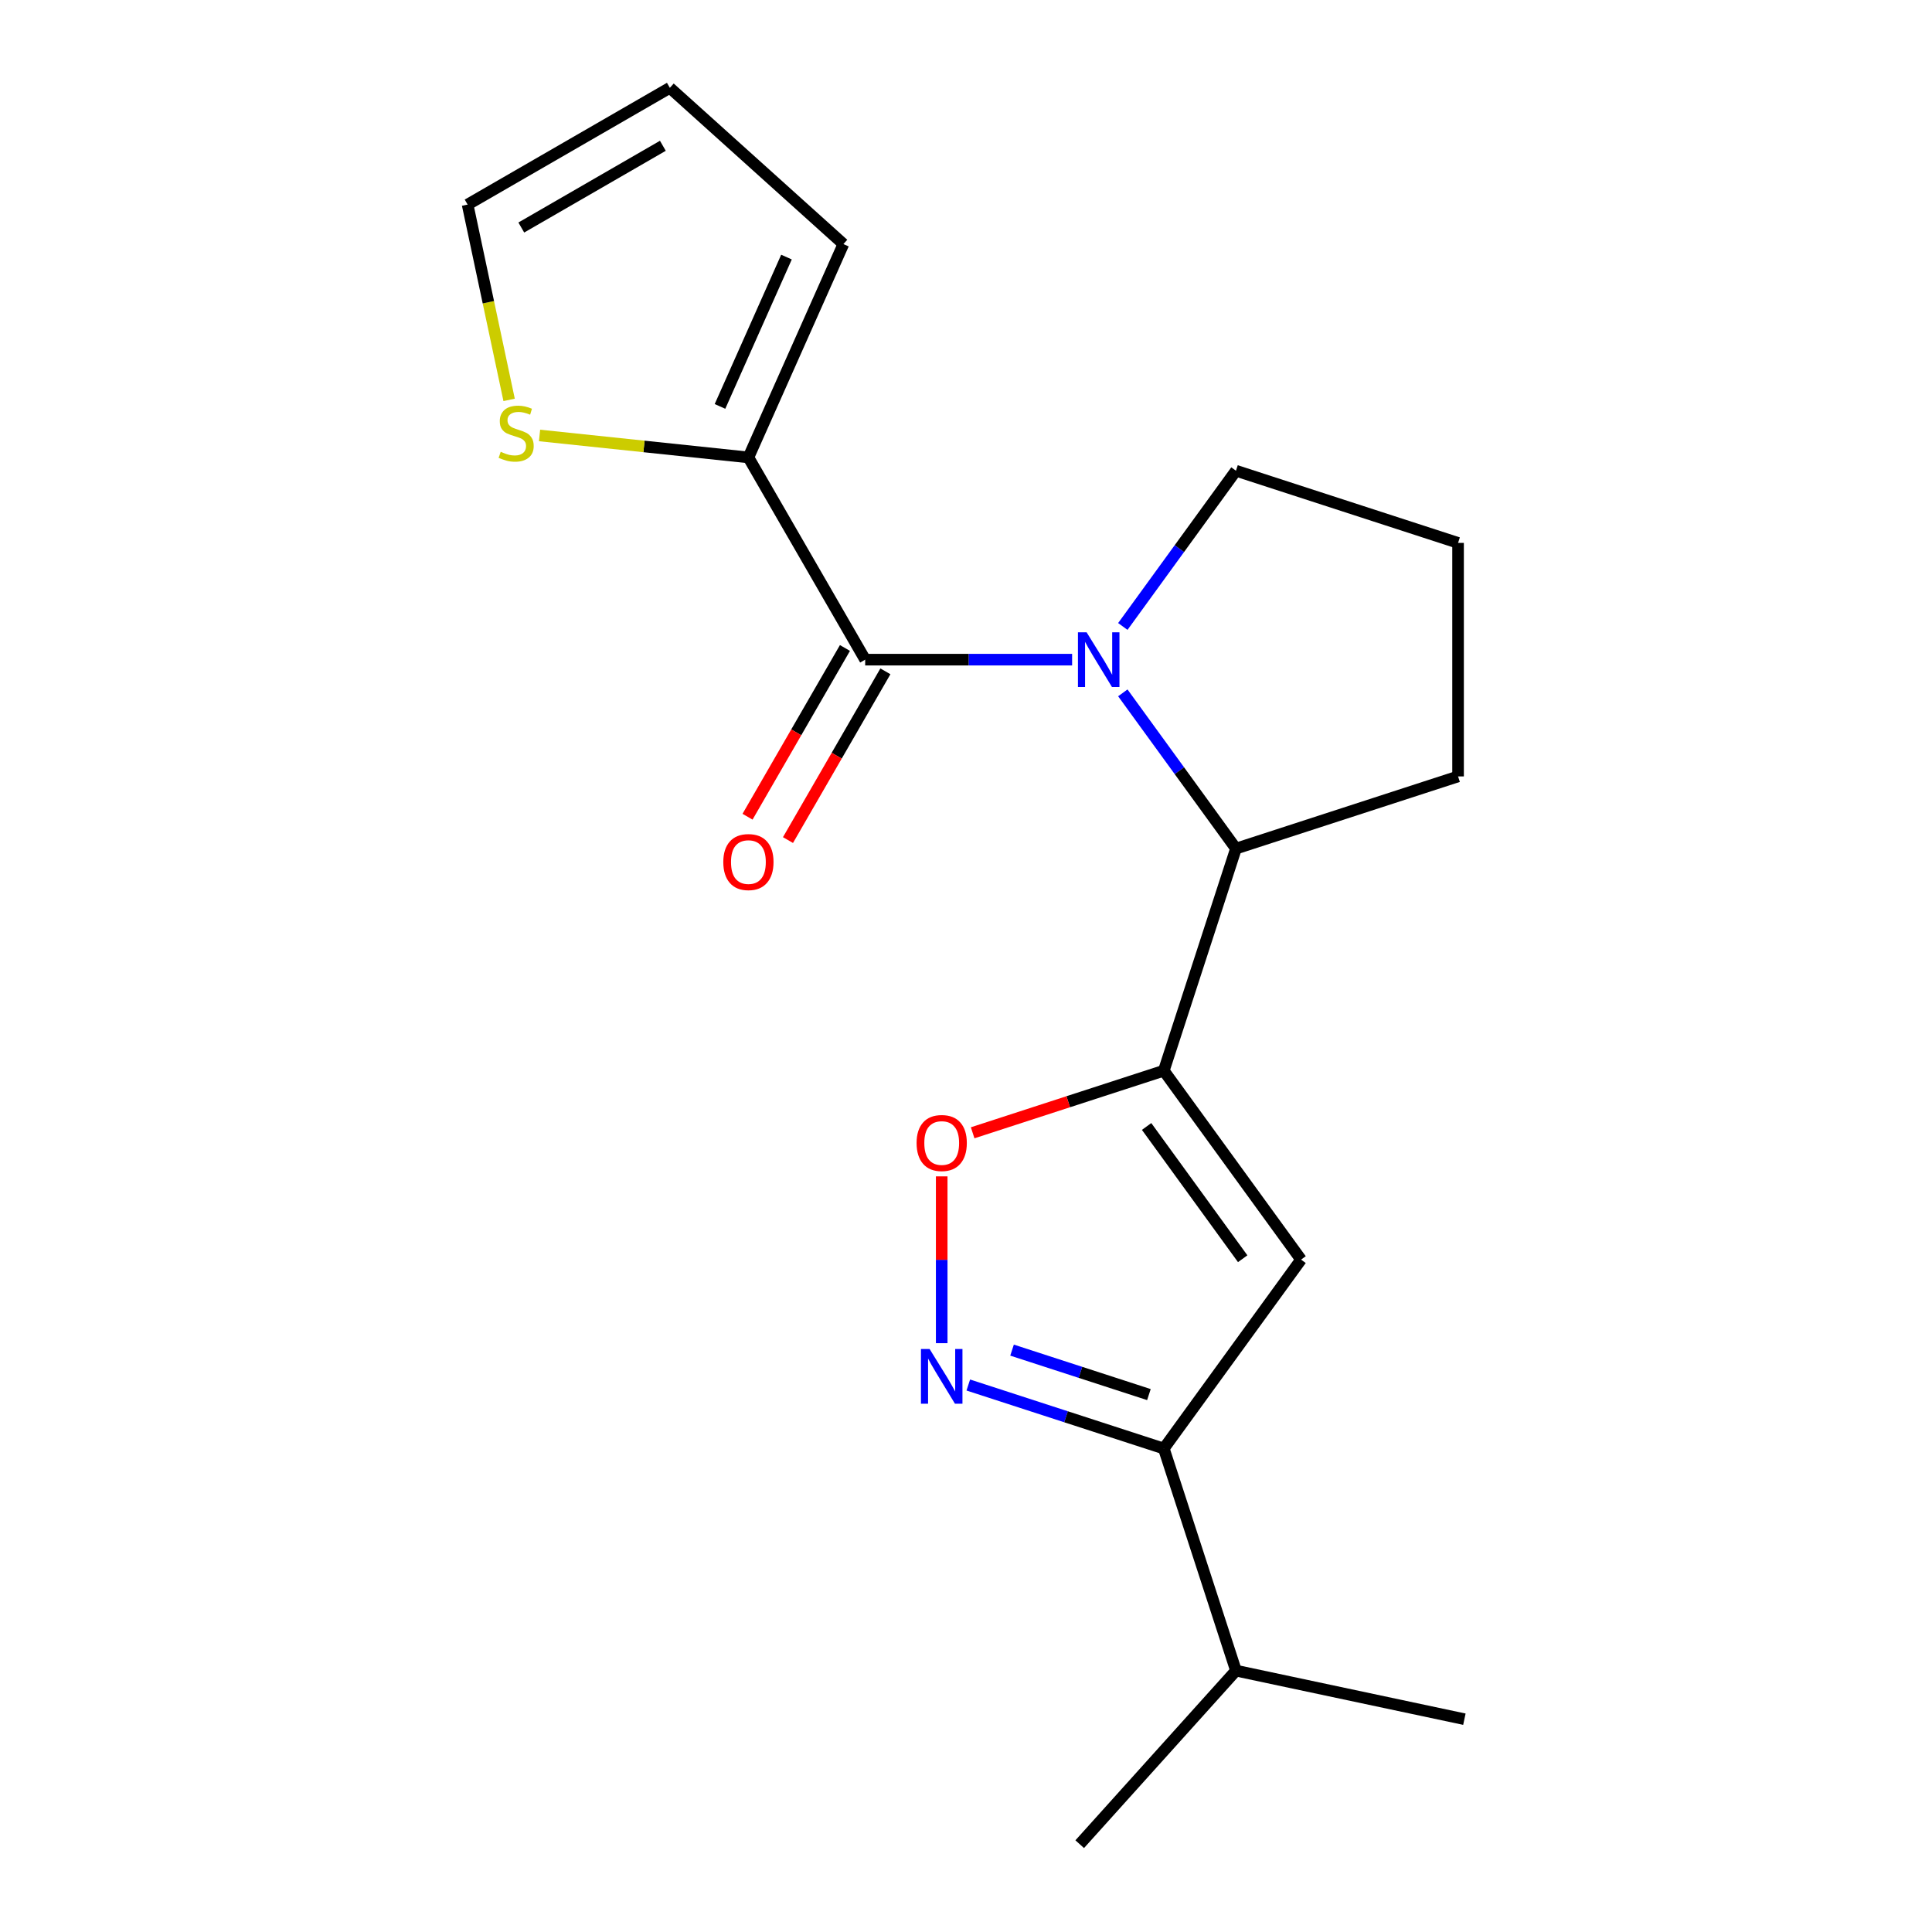<?xml version='1.0' encoding='iso-8859-1'?>
<svg version='1.1' baseProfile='full'
              xmlns='http://www.w3.org/2000/svg'
                      xmlns:rdkit='http://www.rdkit.org/xml'
                      xmlns:xlink='http://www.w3.org/1999/xlink'
                  xml:space='preserve'
width='1000px' height='1000px' viewBox='0 0 1000 1000'>
<!-- END OF HEADER -->
<rect style='opacity:1.0;fill:#FFFFFF;stroke:none' width='1000' height='1000' x='0' y='0'> </rect>
<path class='bond-1' d='M 554.925,341.438 L 501.369,341.438' style='fill:none;fill-rule:evenodd;stroke:#0000FF;stroke-width:6px;stroke-linecap:butt;stroke-linejoin:miter;stroke-opacity:1' />
<path class='bond-1' d='M 501.369,341.438 L 447.813,341.438' style='fill:none;fill-rule:evenodd;stroke:#000000;stroke-width:6px;stroke-linecap:butt;stroke-linejoin:miter;stroke-opacity:1' />
<path class='bond-5' d='M 581.17,358.62 L 610.452,398.923' style='fill:none;fill-rule:evenodd;stroke:#0000FF;stroke-width:6px;stroke-linecap:butt;stroke-linejoin:miter;stroke-opacity:1' />
<path class='bond-5' d='M 610.452,398.923 L 639.734,439.226' style='fill:none;fill-rule:evenodd;stroke:#000000;stroke-width:6px;stroke-linecap:butt;stroke-linejoin:miter;stroke-opacity:1' />
<path class='bond-13' d='M 581.17,324.256 L 610.452,283.952' style='fill:none;fill-rule:evenodd;stroke:#0000FF;stroke-width:6px;stroke-linecap:butt;stroke-linejoin:miter;stroke-opacity:1' />
<path class='bond-13' d='M 610.452,283.952 L 639.734,243.649' style='fill:none;fill-rule:evenodd;stroke:#000000;stroke-width:6px;stroke-linecap:butt;stroke-linejoin:miter;stroke-opacity:1' />
<path class='bond-0' d='M 602.382,554.184 L 639.734,439.226' style='fill:none;fill-rule:evenodd;stroke:#000000;stroke-width:6px;stroke-linecap:butt;stroke-linejoin:miter;stroke-opacity:1' />
<path class='bond-2' d='M 602.382,554.184 L 673.43,651.973' style='fill:none;fill-rule:evenodd;stroke:#000000;stroke-width:6px;stroke-linecap:butt;stroke-linejoin:miter;stroke-opacity:1' />
<path class='bond-2' d='M 593.482,583.062 L 643.215,651.514' style='fill:none;fill-rule:evenodd;stroke:#000000;stroke-width:6px;stroke-linecap:butt;stroke-linejoin:miter;stroke-opacity:1' />
<path class='bond-4' d='M 602.382,554.184 L 552.914,570.257' style='fill:none;fill-rule:evenodd;stroke:#000000;stroke-width:6px;stroke-linecap:butt;stroke-linejoin:miter;stroke-opacity:1' />
<path class='bond-4' d='M 552.914,570.257 L 503.446,586.33' style='fill:none;fill-rule:evenodd;stroke:#FF0000;stroke-width:6px;stroke-linecap:butt;stroke-linejoin:miter;stroke-opacity:1' />
<path class='bond-7' d='M 447.813,341.438 L 387.376,236.758' style='fill:none;fill-rule:evenodd;stroke:#000000;stroke-width:6px;stroke-linecap:butt;stroke-linejoin:miter;stroke-opacity:1' />
<path class='bond-9' d='M 437.345,335.394 L 412.133,379.063' style='fill:none;fill-rule:evenodd;stroke:#000000;stroke-width:6px;stroke-linecap:butt;stroke-linejoin:miter;stroke-opacity:1' />
<path class='bond-9' d='M 412.133,379.063 L 386.921,422.732' style='fill:none;fill-rule:evenodd;stroke:#FF0000;stroke-width:6px;stroke-linecap:butt;stroke-linejoin:miter;stroke-opacity:1' />
<path class='bond-9' d='M 458.281,347.481 L 433.069,391.15' style='fill:none;fill-rule:evenodd;stroke:#000000;stroke-width:6px;stroke-linecap:butt;stroke-linejoin:miter;stroke-opacity:1' />
<path class='bond-9' d='M 433.069,391.15 L 407.856,434.819' style='fill:none;fill-rule:evenodd;stroke:#FF0000;stroke-width:6px;stroke-linecap:butt;stroke-linejoin:miter;stroke-opacity:1' />
<path class='bond-6' d='M 673.43,651.973 L 602.382,749.761' style='fill:none;fill-rule:evenodd;stroke:#000000;stroke-width:6px;stroke-linecap:butt;stroke-linejoin:miter;stroke-opacity:1' />
<path class='bond-3' d='M 487.425,695.228 L 487.425,652.058' style='fill:none;fill-rule:evenodd;stroke:#0000FF;stroke-width:6px;stroke-linecap:butt;stroke-linejoin:miter;stroke-opacity:1' />
<path class='bond-3' d='M 487.425,652.058 L 487.425,608.888' style='fill:none;fill-rule:evenodd;stroke:#FF0000;stroke-width:6px;stroke-linecap:butt;stroke-linejoin:miter;stroke-opacity:1' />
<path class='bond-20' d='M 501.186,716.881 L 551.784,733.321' style='fill:none;fill-rule:evenodd;stroke:#0000FF;stroke-width:6px;stroke-linecap:butt;stroke-linejoin:miter;stroke-opacity:1' />
<path class='bond-20' d='M 551.784,733.321 L 602.382,749.761' style='fill:none;fill-rule:evenodd;stroke:#000000;stroke-width:6px;stroke-linecap:butt;stroke-linejoin:miter;stroke-opacity:1' />
<path class='bond-20' d='M 523.836,698.821 L 559.255,710.33' style='fill:none;fill-rule:evenodd;stroke:#0000FF;stroke-width:6px;stroke-linecap:butt;stroke-linejoin:miter;stroke-opacity:1' />
<path class='bond-20' d='M 559.255,710.33 L 594.673,721.838' style='fill:none;fill-rule:evenodd;stroke:#000000;stroke-width:6px;stroke-linecap:butt;stroke-linejoin:miter;stroke-opacity:1' />
<path class='bond-15' d='M 639.734,439.226 L 754.692,401.874' style='fill:none;fill-rule:evenodd;stroke:#000000;stroke-width:6px;stroke-linecap:butt;stroke-linejoin:miter;stroke-opacity:1' />
<path class='bond-14' d='M 602.382,749.761 L 639.734,864.719' style='fill:none;fill-rule:evenodd;stroke:#000000;stroke-width:6px;stroke-linecap:butt;stroke-linejoin:miter;stroke-opacity:1' />
<path class='bond-8' d='M 387.376,236.758 L 333.321,231.077' style='fill:none;fill-rule:evenodd;stroke:#000000;stroke-width:6px;stroke-linecap:butt;stroke-linejoin:miter;stroke-opacity:1' />
<path class='bond-8' d='M 333.321,231.077 L 279.267,225.395' style='fill:none;fill-rule:evenodd;stroke:#CCCC00;stroke-width:6px;stroke-linecap:butt;stroke-linejoin:miter;stroke-opacity:1' />
<path class='bond-10' d='M 387.376,236.758 L 436.54,126.335' style='fill:none;fill-rule:evenodd;stroke:#000000;stroke-width:6px;stroke-linecap:butt;stroke-linejoin:miter;stroke-opacity:1' />
<path class='bond-10' d='M 372.666,210.362 L 407.081,133.065' style='fill:none;fill-rule:evenodd;stroke:#000000;stroke-width:6px;stroke-linecap:butt;stroke-linejoin:miter;stroke-opacity:1' />
<path class='bond-11' d='M 263.521,206.982 L 252.777,156.436' style='fill:none;fill-rule:evenodd;stroke:#CCCC00;stroke-width:6px;stroke-linecap:butt;stroke-linejoin:miter;stroke-opacity:1' />
<path class='bond-11' d='M 252.777,156.436 L 242.034,105.891' style='fill:none;fill-rule:evenodd;stroke:#000000;stroke-width:6px;stroke-linecap:butt;stroke-linejoin:miter;stroke-opacity:1' />
<path class='bond-12' d='M 436.54,126.335 L 346.713,45.455' style='fill:none;fill-rule:evenodd;stroke:#000000;stroke-width:6px;stroke-linecap:butt;stroke-linejoin:miter;stroke-opacity:1' />
<path class='bond-21' d='M 242.034,105.891 L 346.713,45.455' style='fill:none;fill-rule:evenodd;stroke:#000000;stroke-width:6px;stroke-linecap:butt;stroke-linejoin:miter;stroke-opacity:1' />
<path class='bond-21' d='M 269.823,117.762 L 343.099,75.456' style='fill:none;fill-rule:evenodd;stroke:#000000;stroke-width:6px;stroke-linecap:butt;stroke-linejoin:miter;stroke-opacity:1' />
<path class='bond-16' d='M 639.734,243.649 L 754.692,281.001' style='fill:none;fill-rule:evenodd;stroke:#000000;stroke-width:6px;stroke-linecap:butt;stroke-linejoin:miter;stroke-opacity:1' />
<path class='bond-17' d='M 639.734,864.719 L 558.854,954.545' style='fill:none;fill-rule:evenodd;stroke:#000000;stroke-width:6px;stroke-linecap:butt;stroke-linejoin:miter;stroke-opacity:1' />
<path class='bond-18' d='M 639.734,864.719 L 757.966,889.85' style='fill:none;fill-rule:evenodd;stroke:#000000;stroke-width:6px;stroke-linecap:butt;stroke-linejoin:miter;stroke-opacity:1' />
<path class='bond-19' d='M 754.692,401.874 L 754.692,281.001' style='fill:none;fill-rule:evenodd;stroke:#000000;stroke-width:6px;stroke-linecap:butt;stroke-linejoin:miter;stroke-opacity:1' />
<path  class='atom-0' d='M 562.426 327.278
L 571.706 342.278
Q 572.626 343.758, 574.106 346.438
Q 575.586 349.118, 575.666 349.278
L 575.666 327.278
L 579.426 327.278
L 579.426 355.598
L 575.546 355.598
L 565.586 339.198
Q 564.426 337.278, 563.186 335.078
Q 561.986 332.878, 561.626 332.198
L 561.626 355.598
L 557.946 355.598
L 557.946 327.278
L 562.426 327.278
' fill='#0000FF'/>
<path  class='atom-4' d='M 481.165 698.249
L 490.445 713.249
Q 491.365 714.729, 492.845 717.409
Q 494.325 720.089, 494.405 720.249
L 494.405 698.249
L 498.165 698.249
L 498.165 726.569
L 494.285 726.569
L 484.325 710.169
Q 483.165 708.249, 481.925 706.049
Q 480.725 703.849, 480.365 703.169
L 480.365 726.569
L 476.685 726.569
L 476.685 698.249
L 481.165 698.249
' fill='#0000FF'/>
<path  class='atom-5' d='M 474.425 591.616
Q 474.425 584.816, 477.785 581.016
Q 481.145 577.216, 487.425 577.216
Q 493.705 577.216, 497.065 581.016
Q 500.425 584.816, 500.425 591.616
Q 500.425 598.496, 497.025 602.416
Q 493.625 606.296, 487.425 606.296
Q 481.185 606.296, 477.785 602.416
Q 474.425 598.536, 474.425 591.616
M 487.425 603.096
Q 491.745 603.096, 494.065 600.216
Q 496.425 597.296, 496.425 591.616
Q 496.425 586.056, 494.065 583.256
Q 491.745 580.416, 487.425 580.416
Q 483.105 580.416, 480.745 583.216
Q 478.425 586.016, 478.425 591.616
Q 478.425 597.336, 480.745 600.216
Q 483.105 603.096, 487.425 603.096
' fill='#FF0000'/>
<path  class='atom-9' d='M 259.165 233.843
Q 259.485 233.963, 260.805 234.523
Q 262.125 235.083, 263.565 235.443
Q 265.045 235.763, 266.485 235.763
Q 269.165 235.763, 270.725 234.483
Q 272.285 233.163, 272.285 230.883
Q 272.285 229.323, 271.485 228.363
Q 270.725 227.403, 269.525 226.883
Q 268.325 226.363, 266.325 225.763
Q 263.805 225.003, 262.285 224.283
Q 260.805 223.563, 259.725 222.043
Q 258.685 220.523, 258.685 217.963
Q 258.685 214.403, 261.085 212.203
Q 263.525 210.003, 268.325 210.003
Q 271.605 210.003, 275.325 211.563
L 274.405 214.643
Q 271.005 213.243, 268.445 213.243
Q 265.685 213.243, 264.165 214.403
Q 262.645 215.523, 262.685 217.483
Q 262.685 219.003, 263.445 219.923
Q 264.245 220.843, 265.365 221.363
Q 266.525 221.883, 268.445 222.483
Q 271.005 223.283, 272.525 224.083
Q 274.045 224.883, 275.125 226.523
Q 276.245 228.123, 276.245 230.883
Q 276.245 234.803, 273.605 236.923
Q 271.005 239.003, 266.645 239.003
Q 264.125 239.003, 262.205 238.443
Q 260.325 237.923, 258.085 237.003
L 259.165 233.843
' fill='#CCCC00'/>
<path  class='atom-10' d='M 374.376 446.197
Q 374.376 439.397, 377.736 435.597
Q 381.096 431.797, 387.376 431.797
Q 393.656 431.797, 397.016 435.597
Q 400.376 439.397, 400.376 446.197
Q 400.376 453.077, 396.976 456.997
Q 393.576 460.877, 387.376 460.877
Q 381.136 460.877, 377.736 456.997
Q 374.376 453.117, 374.376 446.197
M 387.376 457.677
Q 391.696 457.677, 394.016 454.797
Q 396.376 451.877, 396.376 446.197
Q 396.376 440.637, 394.016 437.837
Q 391.696 434.997, 387.376 434.997
Q 383.056 434.997, 380.696 437.797
Q 378.376 440.597, 378.376 446.197
Q 378.376 451.917, 380.696 454.797
Q 383.056 457.677, 387.376 457.677
' fill='#FF0000'/>
</svg>
